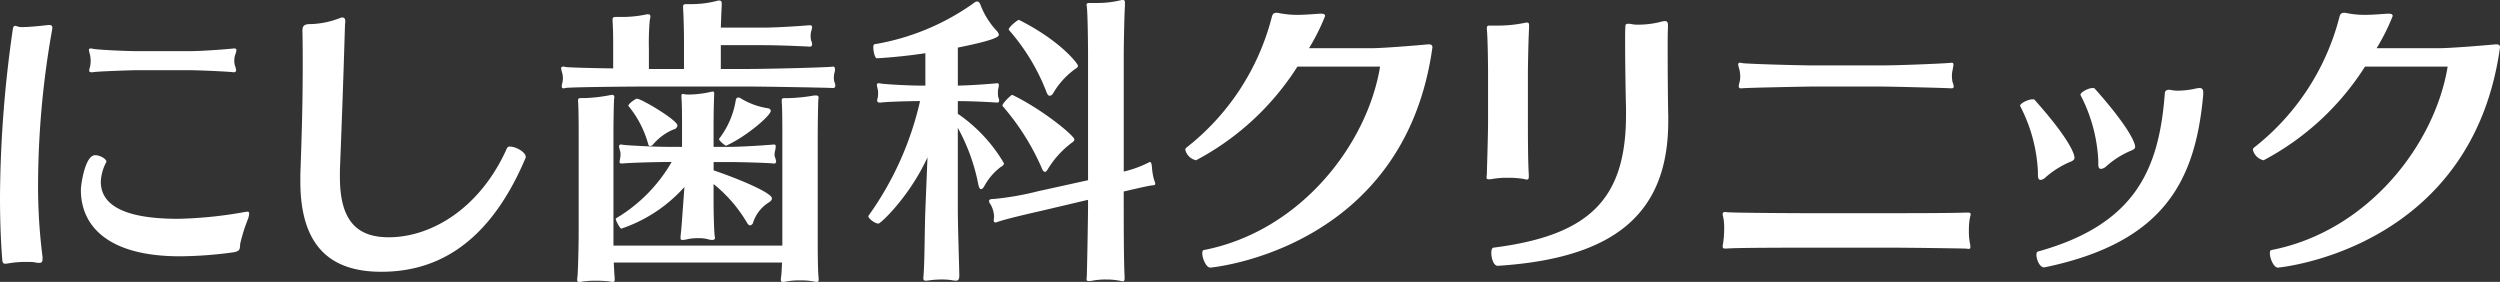 <svg xmlns="http://www.w3.org/2000/svg" width="280" height="31.57" viewBox="0 0 280 31.57"><rect x="0" y="0" width="280" height="31.57" fill="#333333" stroke="none"/><g transform="translate(140 15.785)"><g transform="translate(-140 -15.785)"><path d="M4.263,22.228a62.808,62.808,0,0,0,.5,8.159v.233c0,.3-.067.433-.366.433a1.76,1.76,0,0,1-.533-.067,5.981,5.981,0,0,0-.832-.033,10.711,10.711,0,0,0-1.932.133,4.224,4.224,0,0,1-.5.066c-.3,0-.333-.166-.366-.7C.067,28.223,0,25.958,0,23.694A135.259,135.259,0,0,1,1.432,4.912c.034-.3.133-.4.266-.4s.3.1.566.133h.3c.766,0,2.032-.133,2.564-.2.133,0,.233-.034.333-.034.267,0,.4.067.4.3v.1A100.32,100.32,0,0,0,4.263,22.228Zm22.645,6.66c-.067.6.067.866-.866,1a45.569,45.569,0,0,1-5.894.432c-8.059,0-11.089-3.4-11.089-7.426v-.067c0-.4.432-3.83,1.6-3.83.566,0,1.265.433,1.265.732a.117.117,0,0,0-.034.067,5.1,5.1,0,0,0-.6,2.164c0,2.1,1.665,4.163,8.659,4.163a47.281,47.281,0,0,0,7.292-.732,3.771,3.771,0,0,1,.467-.067c.133,0,.2.033.2.2a2.629,2.629,0,0,1-.1.533A19.27,19.27,0,0,0,26.908,28.888ZM26.242,8.441a1.616,1.616,0,0,0,.1.6,2.008,2.008,0,0,1,.1.433c0,.133-.067.233-.267.233h-.032c-.4-.066-3.8-.233-5.229-.233H15.419c-.5,0-4.663.133-5.029.233h-.133c-.2,0-.267-.066-.267-.2a2.017,2.017,0,0,1,.1-.433,3.719,3.719,0,0,0,.067-.633,4.152,4.152,0,0,0-.067-.666,3.44,3.44,0,0,1-.134-.566c0-.1.067-.166.2-.166a.658.658,0,0,1,.233.033c.366.1,3.5.267,5.029.267H21.18c1.766,0,4.729-.267,4.995-.3h.1a.177.177,0,0,1,.2.2,1.605,1.605,0,0,1-.134.5A2.075,2.075,0,0,0,26.242,8.441Z" transform="translate(0 -1.615)" fill="#fff"/><path d="M62.121,31.572c-5.728,0-9.058-2.9-9.058-10.124v-.766c.166-4.629.266-8.225.266-12.221,0-1.232,0-2.5-.033-3.83,0-.533.1-.8.9-.8h.133a9.783,9.783,0,0,0,3.231-.7.642.642,0,0,1,.233-.034c.233,0,.3.2.3.433,0,.167-.034.366-.034.5-.166,5.561-.333,10.323-.566,16.151v.8c0,4.9,1.932,6.727,5.462,6.727,4.829,0,10.29-3.3,13.254-9.991a.333.333,0,0,1,.333-.166c.633,0,1.765.6,1.765,1.165a.2.2,0,0,1-.033.134C73.876,29.241,67.549,31.572,62.121,31.572Z" transform="translate(-19.423 -1.134)" fill="#fff"/><path d="M129.842,9.629c0,.167-.067.266-.266.266h-.034c-.366-.033-7.492-.166-9.524-.166H108.862c-2.331,0-8.892.067-9.258.166a.419.419,0,0,1-.2.034c-.167,0-.2-.1-.2-.233a1.409,1.409,0,0,1,.067-.366,3.279,3.279,0,0,0,.067-.533,2.892,2.892,0,0,0-.067-.533,3.461,3.461,0,0,1-.133-.565c0-.1.034-.2.233-.2a.645.645,0,0,1,.233.034c.233.067,2.864.133,5.362.167V5.5c0-.933,0-2.064-.067-3.063v-.2c0-.233.067-.3.4-.3h.666A13.032,13.032,0,0,0,108.6,1.67a.822.822,0,0,1,.267-.034c.2,0,.266.1.266.266a1.737,1.737,0,0,1-.067.366,28.815,28.815,0,0,0-.1,3.264V7.764h3.93V4.6c0-.832-.034-2.631-.1-3.629V.8c0-.233.067-.3.4-.3h.5a11.338,11.338,0,0,0,2.9-.366A.832.832,0,0,1,116.854.1c.233,0,.267.133.267.366V.7c-.034.5-.067,1.5-.1,2.431h4.729c1.8,0,4.9-.233,5.161-.266h.1a.21.21,0,0,1,.233.233,2.02,2.02,0,0,1-.1.432,2.612,2.612,0,0,0-.067.533,2.1,2.1,0,0,0,.067.533.889.889,0,0,1,.1.4c0,.166-.067.266-.266.266h-.034c-.4-.032-3.4-.166-5.195-.166h-4.729V7.764h3c2.032,0,9.024-.166,9.558-.266h.034c.133,0,.2.133.2.333a1.441,1.441,0,0,1-.067.366,2.543,2.543,0,0,0-.067.5,1.88,1.88,0,0,0,.067.533A.886.886,0,0,1,129.842,9.629Zm-1.865,21.712c0,.2-.033.267-.2.267a3.076,3.076,0,0,1-.466-.067,8.123,8.123,0,0,0-1.4-.1,7.987,7.987,0,0,0-1.6.133,1.236,1.236,0,0,1-.333.034c-.2,0-.233-.067-.233-.233a1.624,1.624,0,0,1,.034-.366c.034-.266.067-.866.1-1.565H105.032c.034.733.067,1.366.1,1.7v.2c0,.2-.033.267-.2.267a3.075,3.075,0,0,1-.466-.067c-.333-.033-.9-.066-1.466-.066a9.974,9.974,0,0,0-1.5.1,1.236,1.236,0,0,1-.333.034c-.2,0-.233-.067-.233-.233a1.654,1.654,0,0,1,.033-.366c.067-.666.133-3.7.133-4.629V15.057c0-.8,0-2.864-.067-3.6v-.167c0-.2.067-.266.333-.266h.4a17.6,17.6,0,0,0,2.864-.333c.067,0,.134-.033.2-.033.2,0,.267.1.267.3,0,.067-.034.133-.034.233-.034.566-.067,2.764-.067,3.63V27.545h18.915V15.09c0-.8,0-2.9-.067-3.63v-.167c0-.2.067-.266.333-.266h.466a19.357,19.357,0,0,0,2.864-.3h.167c.233,0,.3.1.3.266,0,.067-.033.133-.033.233-.033.565-.067,3.03-.067,3.9V26.479c0,1.232,0,3.863.1,4.663Zm-4.762-13.221a.21.21,0,0,1-.233.233h-.067c-.4-.067-3.463-.167-5.2-.167h-1.5v.933c2.964,1,6.527,2.531,6.527,3.13,0,.166-.1.3-.3.433a4.189,4.189,0,0,0-1.8,2.264.417.417,0,0,1-.366.333c-.067,0-.166-.067-.266-.2a15.838,15.838,0,0,0-3.8-4.429v1.965c0,1.532.067,3.6.133,3.9,0,.034.033.1.033.133,0,.166-.1.266-.333.266a2.016,2.016,0,0,1-.533-.1,4.024,4.024,0,0,0-1-.1,5.407,5.407,0,0,0-1.165.1,3.027,3.027,0,0,1-.6.1c-.2,0-.233-.067-.233-.2v-.233c.133-1.1.167-1.965.266-3.2l.166-2.3a16.552,16.552,0,0,1-7.06,4.662c-.167,0-.633-.9-.633-1.1v-.033a17.462,17.462,0,0,0,6.261-6.328h-.4c-1.565,0-4.663.1-5.062.167h-.133c-.2,0-.233-.067-.233-.2s.066-.3.066-.432a1.608,1.608,0,0,0,.034-.4,1.022,1.022,0,0,0-.034-.333,4.075,4.075,0,0,1-.133-.533c0-.133.067-.233.266-.233a1.452,1.452,0,0,0,.167.034c.4.067,3.43.233,5.062.233h1.565V14.058c0-1.1,0-2.232-.067-3.13v-.167c0-.133.034-.2.167-.2.067,0,.133.033.2.033a2.67,2.67,0,0,0,.533.034,12.14,12.14,0,0,0,2.4-.3.643.643,0,0,1,.233-.034c.1,0,.134.067.134.2v.167c-.034.8-.067,2.131-.067,3.33v2.5h1.6c1.732,0,4.862-.233,5.129-.267h.066c.134,0,.167.1.167.2a2.268,2.268,0,0,1-.066.466,1.728,1.728,0,0,0-.067.467.828.828,0,0,0,.067.333A2.054,2.054,0,0,1,123.215,18.121Zm-11.056-4.029a.49.49,0,0,1-.4.433,5.966,5.966,0,0,0-2.3,1.665.452.452,0,0,1-.333.2.214.214,0,0,1-.233-.2,11.532,11.532,0,0,0-2.2-4.262l-.034-.034c0-.233.8-.8.966-.8C108.129,11.094,112.159,13.492,112.159,14.091Zm5.462,2.264c-.1.033-.8-.566-.8-.732V15.59a9.517,9.517,0,0,0,1.865-4.263c.034-.266.133-.366.3-.366a.541.541,0,0,1,.333.133,8.179,8.179,0,0,0,2.964,1.066c.233.034.333.167.333.3C122.615,12.959,119.951,15.29,117.62,16.356Z" transform="translate(-36.289 -0.038)" fill="#fff"/><path d="M168.594,18.282c0,.134-.067.267-.333.4a6.66,6.66,0,0,0-1.865,2.164c-.133.233-.233.333-.366.333s-.233-.167-.3-.5a21.653,21.653,0,0,0-2.3-6.36v9.091c0,1.931.133,5.661.167,7.393,0,.434-.067.633-.4.633a3.522,3.522,0,0,1-.5-.067,7.925,7.925,0,0,0-1.032-.067,10.114,10.114,0,0,0-1.2.067c-.267.033-.466.067-.6.067-.233,0-.3-.067-.3-.3,0-.1.034-.233.034-.4.132-1.932.1-4.8.2-7.327l.233-5.794c-1.965,4.329-5.228,7.426-5.494,7.426-.4,0-1.132-.566-1.132-.832,0-.034.034-.034.034-.067A35.461,35.461,0,0,0,159.2,11.322c-1.7,0-4.029.1-4.4.166h-.133c-.2,0-.267-.1-.267-.233a1.177,1.177,0,0,1,.067-.333,1.916,1.916,0,0,0,.033-.433,1.789,1.789,0,0,0-.033-.466,3.278,3.278,0,0,1-.1-.5.177.177,0,0,1,.2-.2.656.656,0,0,1,.233.033c.366.067,2.9.233,4.629.233h.366V5.96c-1.8.267-3.631.467-5.429.566-.2.034-.4-.732-.4-1.2,0-.2.033-.333.1-.366A26.717,26.717,0,0,0,165.23.333.608.608,0,0,1,165.6.166c.133,0,.3.133.4.467a8.963,8.963,0,0,0,1.765,2.8.968.968,0,0,1,.266.466c0,.333-1.3.766-4.6,1.431V9.59c1.732-.033,4.13-.233,4.362-.266h.067c.133,0,.166.1.166.233a1.7,1.7,0,0,1-.067.366,2.072,2.072,0,0,0-.033.5,1.927,1.927,0,0,0,.033.467.869.869,0,0,1,.1.366.21.21,0,0,1-.233.233h-.067c-.333-.033-2.631-.166-4.329-.166v1.465h.067A17.341,17.341,0,0,1,168.594,18.282Zm16.95,2.3c0,.1-.067.166-.233.166-.466.034-1.832.366-3.3.7v1.532c0,1.2,0,6.461.1,7.959v.2c0,.266-.033.366-.233.366-.1,0-.266-.066-.533-.1a7.5,7.5,0,0,0-1.265-.1,7.932,7.932,0,0,0-1.6.134,1.813,1.813,0,0,1-.366.033c-.233,0-.267-.067-.267-.2s.034-.266.034-.467c.034-1.265.133-6.26.133-7.759v-.666l-5.228,1.232c-1.466.333-4.2.966-4.962,1.265a.419.419,0,0,1-.2.034c-.133,0-.167-.1-.167-.233s.034-.333.034-.432a3.053,3.053,0,0,0-.4-1.366.7.7,0,0,1-.166-.366c0-.133.133-.233.5-.233h.1a32.644,32.644,0,0,0,4.895-.865l5.595-1.232V6.061c0-.9-.033-4.429-.133-5.295,0-.067-.034-.133-.034-.2,0-.2.1-.233.366-.233h.733a10.969,10.969,0,0,0,2.7-.3A.834.834,0,0,1,181.914,0c.2,0,.233.1.233.333v.3c-.067.966-.133,4.5-.133,5.462v13.12a12.312,12.312,0,0,0,2.764-1c.067-.034.1-.067.166-.067.167,0,.2.3.233.6v.067a7.356,7.356,0,0,0,.233,1.332A1.538,1.538,0,0,1,185.544,20.58Zm-12.055-1.6c-.1.167-.2.267-.3.267s-.233-.1-.333-.366a27.041,27.041,0,0,0-4.429-7.027v-.033c0-.267,1-1.232,1.1-1.2,3.5,1.7,6.96,4.6,6.96,4.995a.4.4,0,0,1-.2.3A10.5,10.5,0,0,0,173.489,18.981Zm3.4-11.622c0,.134-.1.233-.267.333a8.75,8.75,0,0,0-2.464,2.664c-.133.267-.3.366-.433.366s-.233-.1-.333-.333a23.143,23.143,0,0,0-4.263-7.06V3.3c0-.266,1.032-1.132,1.165-1.066C174.987,4.6,176.886,7.159,176.886,7.359Z" transform="translate(-56.154)" fill="#fff"/><path d="M212.209,30.8c-.466,0-.9-1.032-.9-1.6,0-.2.033-.333.166-.366,10.823-2.1,18.316-11.822,19.748-20.547h-9.258a30.1,30.1,0,0,1-11.356,10.49,1.585,1.585,0,0,1-1.2-1.165.3.3,0,0,1,.1-.233A27.122,27.122,0,0,0,219.1,2.724c.067-.233.134-.466.533-.466a.822.822,0,0,1,.267.034,10.426,10.426,0,0,0,2,.2c1,0,1.965-.1,2.631-.133h.066c.366,0,.467.1.467.266a23.4,23.4,0,0,1-1.8,3.6h7.026c1.232,0,4.929-.3,6.328-.432h.067c.333,0,.4.166.4.333,0,.1-.033.166-.033.233C233.789,28.9,212.209,30.8,212.209,30.8Z" transform="translate(-76.654 -0.827)" fill="#fff"/><path d="M267.259,9.59v5.362c0,1.165,0,4.462.1,5.96v.2c0,.266-.034.366-.233.366-.1,0-.266-.067-.533-.1a9.809,9.809,0,0,0-1.532-.1,9.252,9.252,0,0,0-1.8.133,1.773,1.773,0,0,1-.366.034c-.233,0-.266-.067-.266-.2s.034-.266.034-.466c.033-1.266.133-4.3.133-5.761V9.557c0-.866-.034-4.029-.133-4.9V4.495c0-.2.067-.266.333-.266h.666a14.992,14.992,0,0,0,3.23-.3.821.821,0,0,1,.266-.034c.2,0,.233.1.233.333v.3C267.326,5.494,267.259,8.658,267.259,9.59Zm15.718,5.362c0,10.49-6.194,15.352-19.081,16.184h-.034c-.433,0-.7-.832-.7-1.432,0-.333.067-.566.233-.6,10.69-1.366,14.853-5.362,14.853-14.886v-.7c-.034-1.3-.1-4.929-.1-7.326,0-.866,0-1.565.034-1.932,0-.134.067-.233.333-.233a1.366,1.366,0,0,1,.333.034,3.28,3.28,0,0,0,.832.066,10.271,10.271,0,0,0,2.4-.3,2.05,2.05,0,0,1,.533-.1c.233,0,.333.133.333.5v.233c-.033.5-.033,1.465-.033,2.664,0,2.564.033,6.061.067,7.327Z" transform="translate(-96.134 -1.365)" fill="#fff"/><path d="M332.085,31.73c0,.166-.067.2-.2.2-.1,0-.267-.034-.433-.034-1.265-.033-6.594-.1-8.092-.1h-9.923c-.9,0-7.793,0-8.626.1h-.166c-.2,0-.3-.033-.3-.233a.819.819,0,0,1,.034-.266,11.751,11.751,0,0,0,.133-1.732,5.712,5.712,0,0,0-.133-1.4.646.646,0,0,1-.034-.233c0-.167.1-.233.267-.233.1,0,.2.034.333.034.965.067,7.559.1,8.525.1h9.824c1.2,0,6.793,0,8.259-.067h.2c.266,0,.367.034.367.2,0,.1-.067.266-.1.466a7.013,7.013,0,0,0-.1,1.333,6.888,6.888,0,0,0,.133,1.532A1.236,1.236,0,0,1,332.085,31.73ZM330.02,12.648a3.28,3.28,0,0,0,.067.6,1.6,1.6,0,0,1,.133.5c0,.133-.067.2-.233.2h-.067c-.4-.034-6.694-.2-8.125-.2h-7.259c-.5,0-7.66.133-8.026.2h-.134a.211.211,0,0,1-.233-.233,1.411,1.411,0,0,1,.067-.366,2.533,2.533,0,0,0,.1-.7,3.777,3.777,0,0,0-.1-.832,4.108,4.108,0,0,1-.133-.533c0-.132.066-.2.233-.2a.581.581,0,0,1,.2.034c.366.1,6.527.266,8.026.266h7.593c2.064,0,7.559-.233,7.826-.3h.067c.133,0,.167.1.167.233s-.067.333-.067.466A3.1,3.1,0,0,0,330.02,12.648Z" transform="translate(-111.403 -4.057)" fill="#fff"/><path d="M362.978,23.341c0,.2-.1.333-.533.5a10.139,10.139,0,0,0-2.73,1.732.866.866,0,0,1-.533.266c-.267,0-.3-.3-.3-.566v-.4a17.7,17.7,0,0,0-1.965-7.26c0-.033-.033-.033-.033-.067,0-.3.932-.732,1.4-.732.1,0,.2,0,.233.067C362.944,21.842,362.978,23.241,362.978,23.341Zm-3.33,12.289h-.1c-.466,0-.833-.866-.833-1.4,0-.166.034-.333.167-.366C369.9,30.8,372.469,24.539,373.1,16.081c.033-.2.167-.333.467-.333a.832.832,0,0,1,.266.033,3.809,3.809,0,0,0,.7.067,9.658,9.658,0,0,0,2-.233,2.747,2.747,0,0,1,.433-.067c.266,0,.432.1.432.5v.233C376.532,25.872,373.1,32.832,359.647,35.629Zm10.124-13.487c0,.166-.134.3-.566.466a9.859,9.859,0,0,0-2.732,1.765.984.984,0,0,1-.532.233c-.266,0-.3-.3-.3-.566v-.4a17.7,17.7,0,0,0-1.965-7.259c0-.034-.033-.034-.033-.067,0-.3.9-.766,1.366-.766.133,0,.233.034.267.1C368.806,19.611,369.772,21.576,369.772,22.142Z" transform="translate(-130.635 -5.691)" fill="#fff"/><path d="M400.816,30.8c-.466,0-.9-1.032-.9-1.6,0-.2.034-.333.166-.366,10.823-2.1,18.316-11.822,19.748-20.547h-9.258a30.1,30.1,0,0,1-11.356,10.49,1.586,1.586,0,0,1-1.2-1.165.3.3,0,0,1,.1-.233A27.12,27.12,0,0,0,407.71,2.724c.067-.233.133-.466.533-.466a.823.823,0,0,1,.266.034,10.425,10.425,0,0,0,2,.2c1,0,1.965-.1,2.631-.133h.067c.366,0,.466.1.466.266a23.3,23.3,0,0,1-1.8,3.6H418.9c1.232,0,4.928-.3,6.327-.432h.067c.332,0,.4.166.4.333,0,.1-.034.166-.034.233C422.4,28.9,400.816,30.8,400.816,30.8Z" transform="translate(-145.692 -0.827)" fill="#fff"/></g></g></svg>